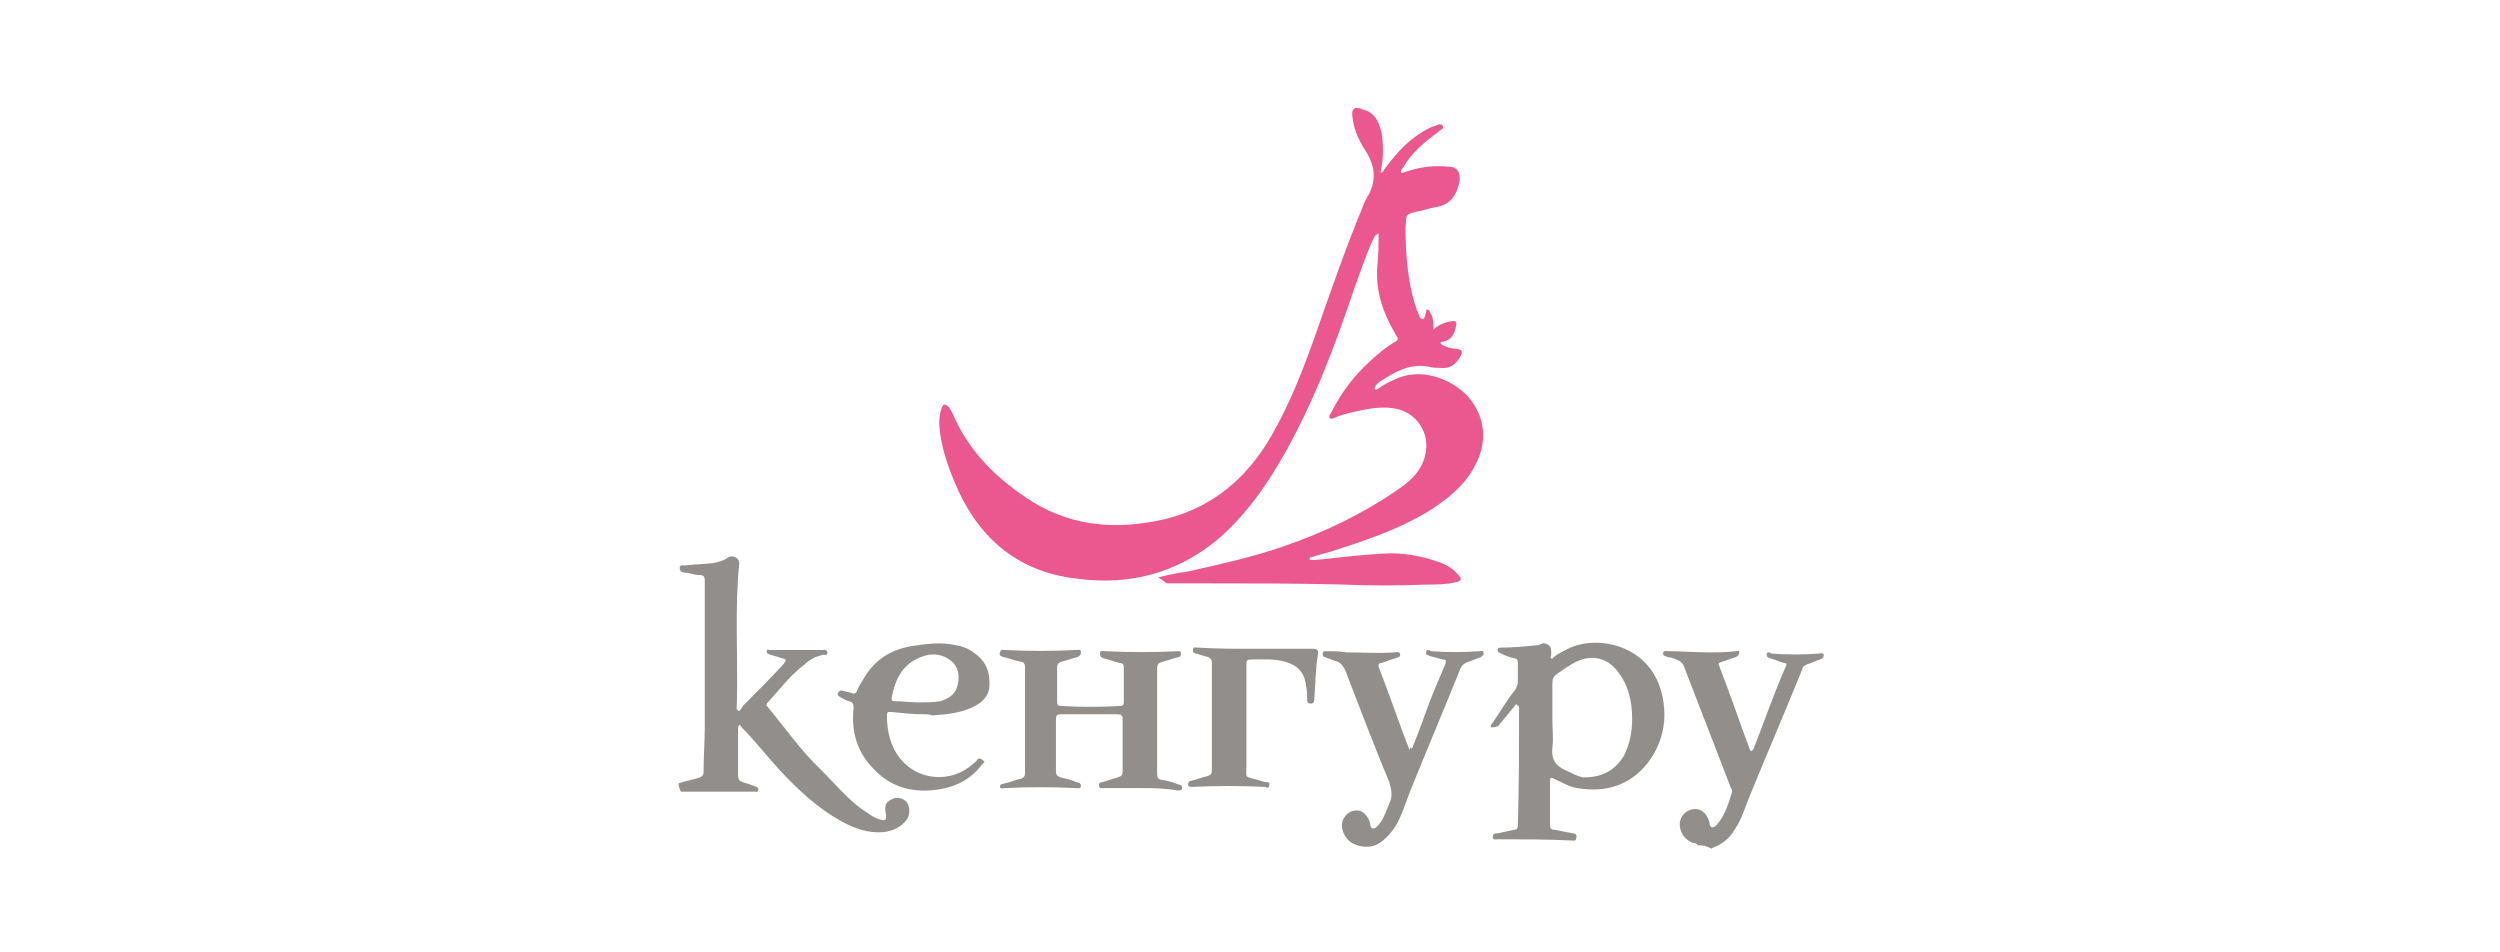<svg xmlns="http://www.w3.org/2000/svg" width="210" height="80">
  <style>
    .st0{fill:#918e8c}
  </style>
  <g id="Layer_1">
    <path class="st0" d="M57 65.8c.6-.2 1.2-.3 1.8-.5.2-.1.3-.2.3-.4 0-1.3.1-2.6.1-3.9V48.8c0-.4-.1-.5-.5-.5s-.8-.2-1.2-.2c-.2 0-.4-.1-.4-.4 0-.3.3-.2.4-.2.8-.1 1.6-.1 2.4-.2.5-.1.9-.2 1.3-.5.4-.2.9.1.9.5-.4 3.9-.1 7.8-.2 11.7 0 .2-.1.6.1.7.2.1.3-.3.5-.5 1.1-1.1 2.2-2.2 3.3-3.4.3-.4.3-.4-.1-.5-.3-.1-.6-.2-1-.3-.2-.1-.3-.1-.3-.3 0-.2.2-.1.3-.1h4.4c.1 0 .3-.1.4.2 0 .3-.2.2-.3.2-.6.1-1.2.4-1.6.8-1.2.9-2.1 2.1-3.1 3.2-.2.2-.1.3 0 .4 1.5 1.8 2.8 3.7 4.5 5.3 1.1 1.1 2.1 2.3 3.3 3.2.5.3.9.7 1.5.9.6.2.7.1.6-.5-.1-.6 0-.9.4-1.1.5-.3.9-.2 1.3.1.3.3.4 1 .1 1.5-.5.7-1.2 1-2 1.1-1.3.1-2.4-.3-3.5-.9-2-1.1-3.6-2.6-5.2-4.3-1.1-1.2-2.1-2.5-3.2-3.6-.1-.1-.1-.2-.2-.2-.1.1-.1.2-.1.3v3.9c0 .4.1.5.4.6l.9.3c.2.1.4.1.4.3 0 .3-.3.2-.4.2h-6.1c-.2-.4-.2-.6-.2-.7zM142.6 71c-.1-.2-.3-.2-.4-.2-.5-.2-.8-.5-1-1-.3-.8.1-1.6.9-1.8.7-.2 1.3.3 1.5 1.1 0 .1 0 .3.2.4.2 0 .3-.1.4-.2.7-.8 1-1.8 1.3-2.8 0-.1 0-.2-.1-.3-1.3-3.4-2.6-6.7-3.9-10.1-.1-.4-.4-.6-.7-.7-.2-.1-.5-.2-.7-.2-.2-.1-.4-.1-.4-.3 0-.3.3-.2.4-.2 1.1 0 2.3.1 3.4.1.8 0 1.5 0 2.3-.1.1 0 .3-.1.3.1s-.1.3-.3.4c-.4.1-.8.3-1.2.4-.2.1-.3.1-.2.3.9 2.3 1.7 4.7 2.6 7.1l.1.1c.1 0 .1-.1.2-.2.9-2.3 1.7-4.6 2.7-6.9.1-.2.1-.3-.1-.3-.4-.1-.8-.3-1.2-.4-.2-.1-.3-.1-.3-.3 0-.3.3-.2.4-.1 1.3.1 2.7.1 4 0 .1 0 .3-.1.4.1 0 .2-.1.3-.3.4-.4.1-.7.3-1.1.4-.2.1-.4.2-.4.4-1.5 3.7-3.1 7.4-4.6 11.1-.3.8-.6 1.7-1.1 2.4-.4.7-1 1.2-1.8 1.5-.1 0-.1.1-.1.1-.6-.3-.9-.3-1.2-.3z"/>
    <path d="M97.3 48.5c.8-.2 1.7-.4 2.5-.5 2.7-.6 5.4-1.2 8-2.1 3.5-1.2 6.8-2.8 9.8-4.9 1-.7 1.8-1.5 2.1-2.7.5-1.9-.7-3.7-2.6-4-1.3-.2-2.5.1-3.8.4-.4.1-.8.2-1.2.4-.1 0-.3.2-.4 0-.1-.1 0-.3.1-.4.7-1.4 1.6-2.7 2.7-3.8.8-.8 1.7-1.6 2.7-2.2.2-.1.3-.2.1-.5-1.1-1.8-1.8-3.8-1.6-5.9.1-.9.1-1.8.1-2.7-.3.1-.4.4-.5.6-.6 1.3-1 2.6-1.5 3.9-1.7 5.1-3.6 10.1-6.3 14.7-1.4 2.4-3.1 4.7-5.2 6.5-3.5 2.9-7.5 3.9-11.9 3.3-5.1-.6-8.4-3.6-10.3-8.3-.6-1.5-1.1-3-1.2-4.6 0-.5 0-.9.2-1.4.1-.4.3-.4.6-.1.1.1.2.3.3.5 1.4 3.3 3.8 5.6 6.8 7.5 3.5 2.1 7.2 2.3 11.1 1.4 4-1 6.9-3.5 8.9-7 1.5-2.6 2.6-5.4 3.6-8.2 1.3-3.7 2.6-7.5 4.1-11.1.1-.3.3-.7.5-1 .7-1.4.4-2.6-.4-3.8-.5-.8-.9-1.7-1-2.7-.1-.7.2-.9.9-.6 1.1.3 1.4 1.2 1.6 2.2.1 1 .1 1.9-.1 2.9 0 .1-.1.2 0 .2.2 0 .2-.2.3-.3 1.1-1.5 2.3-2.8 4.1-3.6h.1c.2-.1.6-.3.7 0 .1.3-.3.3-.4.5-1.1.8-2.2 1.7-2.9 2.9-.1.2-.3.3-.2.5.1.1.3-.1.5-.1 1.1-.4 2.3-.5 3.5-.4.7 0 1 .5.9 1.2-.2 1.1-.7 2-2 2.2-.6.1-1.1.3-1.7.4-.7.2-.8.2-.8.9-.1.7 0 1.4 0 2.1.1 1.7.3 3.5.9 5.2 0 .1 0 .1.1.2.1.2.1.6.4.6.2 0 .2-.4.3-.6 0-.1 0-.2.1-.2s.2.1.2.2c.3.4.3.9.3 1.5.4-.4.9-.6 1.4-.7.5-.1.6 0 .5.4-.1.6-.4 1.2-1.1 1.3-.1 0-.2 0-.2.1s.1.1.2.2c.4.2.8.3 1.2.3.4.1.5.2.3.6-.4.7-.9 1.1-1.7 1-.3 0-.7 0-1-.1-1.5-.3-2.8.4-4 1.2-.2.1-.4.3-.5.5 0 .1-.1.1 0 .2s.1 0 .2 0c.4-.3.9-.6 1.4-.8 2.2-1.1 4.8-.1 6.2 1.4 1.5 1.7 1.7 3.9.5 6-.9 1.6-2.3 2.7-3.9 3.7-2.5 1.5-5.2 2.4-8 3.3-.6.2-1.2.3-1.7.5-.1 0-.2 0-.2.2.3.1.6 0 .9 0 1.8-.2 3.5-.4 5.3-.5 1.7-.1 3.3.2 4.9.8.5.2 1 .5 1.4 1 .3.3.3.5-.2.6-.8.2-1.6.2-2.4.2-2.4.1-4.8.1-7.1 0-3.9-.1-7.7-.1-11.6-.1H98c-.5-.4-.6-.4-.7-.5.1 0 0 0 0 0z" fill="#eb588f"/>
    <path class="st0" d="M127.4 59.1c-.5.6-.9 1.1-1.4 1.7-.1.1-.1.2-.2.2-.2.1-.4.1-.5.1-.2-.1 0-.3.1-.4.6-.9 1.2-1.9 1.9-2.8.1-.2.2-.4.2-.6v-1.6c0-.3-.1-.4-.3-.4-.4-.1-.7-.2-1.1-.4-.2-.1-.3-.1-.3-.3 0-.2.2-.2.3-.2 1 0 2-.1 3-.2.3 0 .5-.3.8-.1.3.1.4.3.4.6v.3c0 .1-.1.2 0 .3.1.1.2-.1.2-.1.4-.3.8-.5 1.2-.7 2.4-1.2 6.9-.4 7.9 3.8.5 2.1.1 4.1-1.2 5.8-1.5 1.9-3.6 2.5-5.9 2.1-.7-.1-1.3-.5-2-.8-.2-.1-.3-.1-.3.2v3.7c0 .3.1.4.4.4l1.5.3c.2 0 .4.1.3.4 0 .3-.3.2-.4.2-2.1-.1-4.1-.1-6.2-.1-.2 0-.4.1-.4-.2 0-.3.2-.3.4-.3.5-.1.9-.2 1.4-.3.2 0 .3-.1.3-.4.1-3.3.1-6.7.1-10-.2 0-.2-.1-.2-.2zm3 1.4c0 .8.1 1.5 0 2.3-.1.9.2 1.5 1.1 1.9.5.2.9.5 1.5.6 1.5 0 2.6-.5 3.4-1.8.5-1 .7-2 .7-3.1 0-1.5-.3-2.9-1.3-4.1-.8-1-2-1.3-3.2-.8-.7.3-1.2.7-1.8 1.1-.3.2-.4.4-.4.8v3.1zM95.8 66.2h-3.1c-.1 0-.3.1-.4-.2 0-.2.1-.3.3-.3.4-.1.9-.3 1.3-.4.3-.1.4-.2.4-.5v-4.4c0-.3-.1-.4-.4-.4h-4.8c-.3 0-.4.1-.4.4v4.4c0 .3.1.4.4.5.4.1.9.2 1.3.4.2 0 .4.1.4.3 0 .3-.3.2-.4.2-2-.1-4-.1-6 0-.1 0-.4.1-.4-.1 0-.3.2-.2.4-.3.5-.1.9-.3 1.4-.4.2-.1.3-.2.3-.4v-9c0-.2-.1-.4-.3-.4-.5-.1-1-.3-1.5-.4-.2-.1-.4-.1-.3-.4.1-.3.2-.2.4-.2 2 .1 4 .1 6 0 .2 0 .4-.1.4.2 0 .2-.1.3-.3.4-.5.1-.9.3-1.4.4-.2.1-.3.2-.3.4v3c0 .2.1.3.3.3 1.7.1 3.3.1 5 0 .2 0 .3-.1.3-.3v-2.9c0-.3-.1-.4-.3-.4-.5-.1-.9-.3-1.4-.4-.2-.1-.3-.1-.3-.4 0-.3.2-.2.4-.2 2.1.1 4.2.1 6.2 0 .1 0 .2 0 .2.2s-.1.3-.2.3c-.5.1-.9.3-1.4.4-.3.1-.4.2-.4.6V65c0 .3.1.5.4.5.5.1.9.2 1.4.4.2 0 .3.1.3.3 0 .2-.2.2-.4.2-1.1-.2-2.1-.2-3.1-.2zM118.6 62.9c.4-1 .8-2 1.1-2.9.5-1.4 1.1-2.8 1.7-4.2.1-.3.1-.4-.2-.4-.4-.1-.7-.2-1.1-.3-.2-.1-.4-.1-.3-.3 0-.3.3-.2.4-.1 1.4.1 2.7.1 4.1 0 .1 0 .3-.1.3.1.1.2-.1.3-.2.4-.4.1-.7.3-1.1.4-.3.1-.5.3-.6.5-1.4 3.5-2.9 7-4.3 10.5-.3.8-.6 1.7-1 2.5-.4.7-.9 1.3-1.5 1.7-.7.5-1.8.4-2.5-.1-.6-.5-.9-1.4-.5-2 .3-.5.8-.7 1.3-.6.4.1.8.6.9 1.1 0 .1 0 .3.2.4.2 0 .3-.1.4-.2.5-.5.7-1.2 1-1.9.3-.6.2-1.1 0-1.8-1.3-3.1-2.5-6.3-3.7-9.4-.2-.4-.4-.7-.9-.8-.3-.1-.5-.2-.8-.3-.1 0-.2-.1-.2-.3 0-.2.2-.2.3-.2.6 0 1.1 0 1.7.1 1.3 0 2.7.1 4 0 .2 0 .4-.1.5.1.1.3-.2.3-.4.4-.4.1-.8.3-1.2.4-.2 0-.2.1-.2.3.9 2.3 1.7 4.7 2.6 7 .1-.3.1-.2.2-.1zM77.6 60c-.9 0-1.8-.1-2.8-.2-.2 0-.3 0-.3.3 0 1.3.3 2.6 1.1 3.6 1.5 1.9 4.3 2.1 6.1.5.1-.1.3-.2.4-.4.2-.2.4 0 .5.1.2.1 0 .2-.1.3-1.1 1.5-2.7 2.1-4.5 2.2-1.8.1-3.4-.5-4.6-1.8-1.4-1.4-1.9-3.1-1.7-5.1 0-.3 0-.5-.4-.6-.3-.1-.5-.2-.8-.4-.1-.1-.2-.1-.1-.3.1-.1.1-.2.3-.2.3.1.5.1.8.2.2.1.4.1.5-.2.2-.5.5-.9.8-1.4.9-1.3 2.1-2 3.6-2.3 1.3-.2 2.6-.4 3.9-.1.6.1 1.1.3 1.6.7 1 .7 1.3 1.7 1.2 2.9-.1.7-.6 1.2-1.2 1.5-1.1.6-2.3.7-3.6.8-.2-.1-.4-.1-.7-.1zm-.5-1c.7 0 1.3 0 1.9-.1.6-.2 1.2-.5 1.4-1.2.2-.7.2-1.4-.3-2-.6-.6-1.3-.8-2.1-.7-2.2.5-2.8 2.1-3.1 3.6 0 .2 0 .3.2.3.7 0 1.4.1 2 .1zM105.5 54.5h4.8c.3 0 .5.1.4.5-.2 1.2-.2 2.5-.3 3.7 0 .2 0 .4-.3.4s-.3-.2-.3-.4c0-.4 0-.7-.1-1.1-.1-1.1-.7-1.7-1.7-2-1-.3-2-.2-3-.2-.2 0-.3.1-.3.3V64.3c0 1.1-.2.9.9 1.2.3.1.6.2.8.2.2 0 .3.1.2.3 0 .2-.2.2-.3.1-2.1-.1-4.2-.1-6.2 0-.1 0-.3 0-.3-.2s.1-.3.2-.3c.5-.1.9-.3 1.4-.4.3-.1.4-.2.4-.5v-9c0-.3-.1-.4-.3-.5-.4-.1-.7-.2-1-.3-.2 0-.3-.1-.3-.3 0-.3.2-.2.4-.2 1.7.1 3.3.1 4.9.1z"/>
  </g>
</svg>
